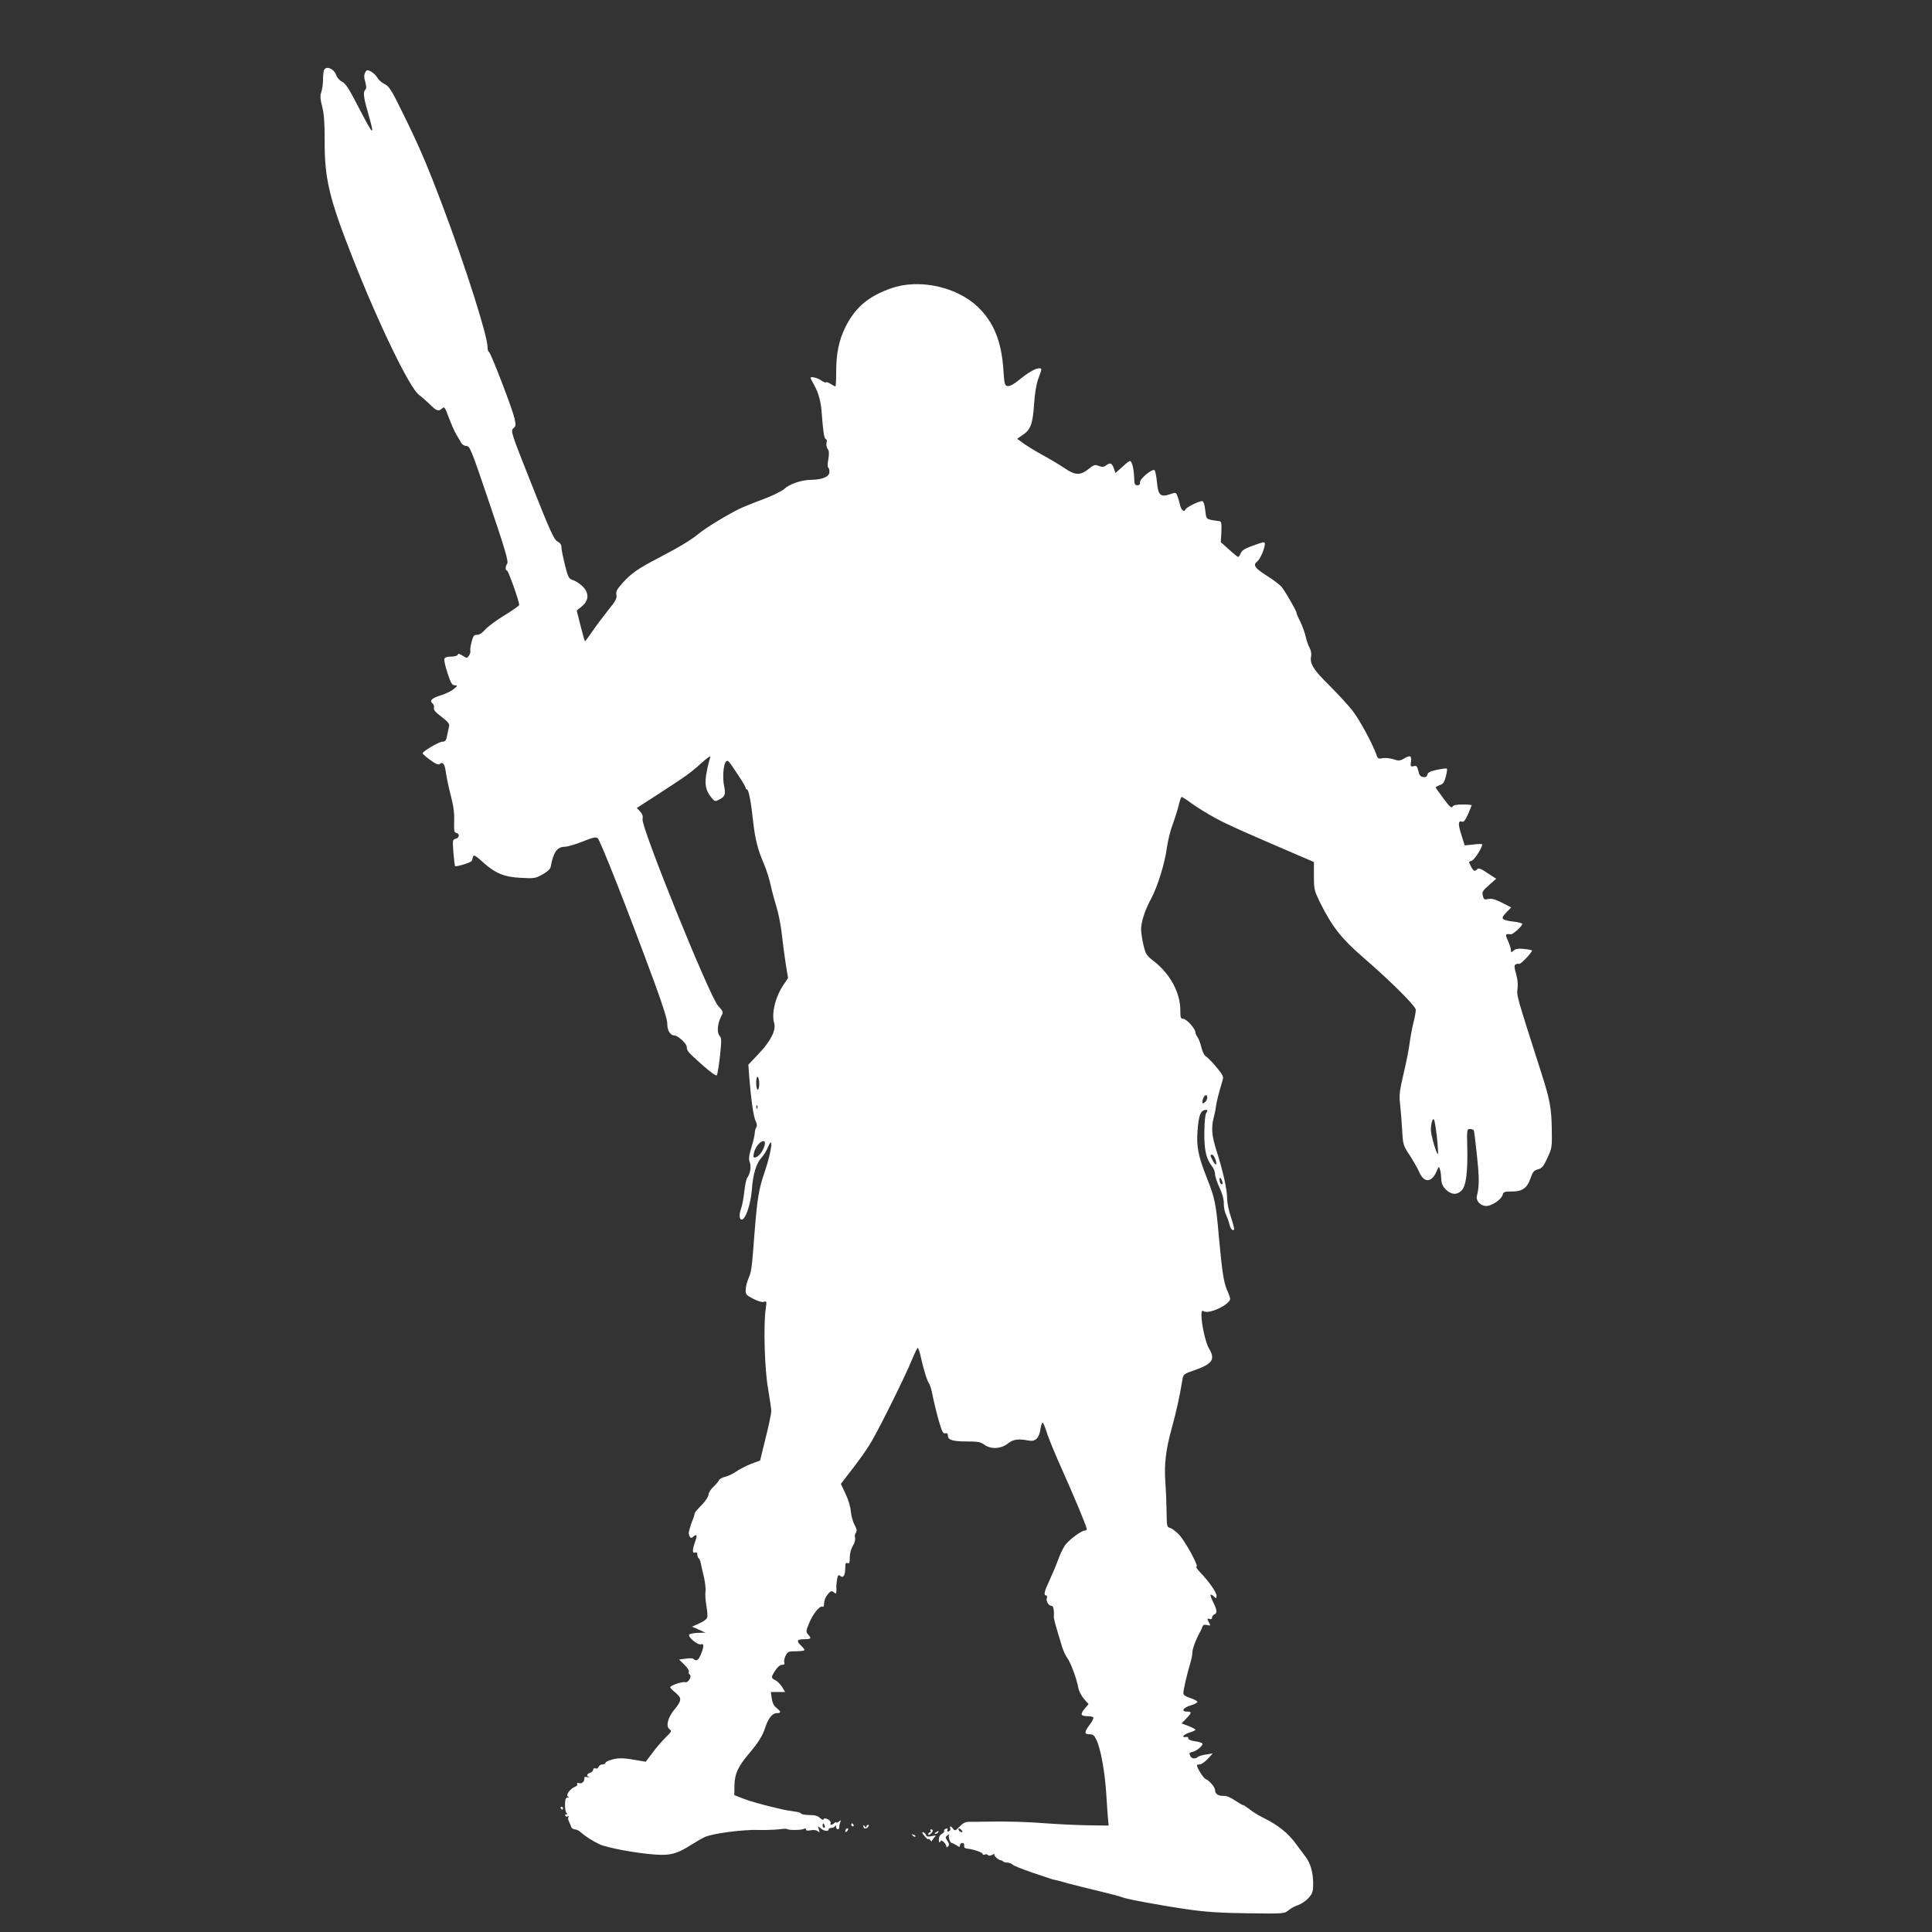 <?xml version="1.0" standalone="no"?>
<!DOCTYPE svg PUBLIC "-//W3C//DTD SVG 20010904//EN"
 "http://www.w3.org/TR/2001/REC-SVG-20010904/DTD/svg10.dtd">
<svg version="1.0" xmlns="http://www.w3.org/2000/svg"
 width="1280pt" height="1280pt" viewBox="0 0 1280 1280"
 preserveAspectRatio="xMidYMid meet">
<rect x="0" y="0" width="1280" height="1280" fill="#333333" stroke="none"/>
<g transform="translate(0,1280) scale(0.1,-0.1)"
fill="#ffffff" stroke="none">
<path d="M2146 12334 c-3 -9 -6 -37 -6 -63 0 -27 -5 -62 -11 -80 -9 -25 -8
-46 6 -99 12 -49 16 -107 16 -217 -2 -255 29 -387 184 -780 172 -439 382 -872
442 -912 14 -10 45 -37 69 -60 47 -47 59 -51 84 -28 14 13 18 7 44 -63 16 -42
38 -93 50 -112 12 -19 26 -44 32 -55 7 -11 22 -20 35 -20 22 0 32 -25 152
-380 102 -300 126 -384 118 -397 -14 -22 -14 -48 -2 -48 9 0 81 -205 81 -228
0 -5 -43 -35 -95 -67 -52 -31 -110 -74 -128 -94 -22 -24 -42 -38 -57 -37 -20
1 -25 -7 -36 -48 -7 -26 -10 -54 -8 -60 2 -6 -2 -20 -9 -30 -13 -18 -14 -18
-42 0 -21 13 -30 15 -33 6 -2 -7 -21 -12 -43 -12 -26 0 -42 -5 -45 -15 -3 -8
6 -50 21 -95 22 -67 30 -80 48 -80 20 -1 20 -3 -8 -26 -16 -13 -53 -31 -82
-40 -61 -18 -80 -36 -58 -54 9 -7 13 -21 10 -30 -4 -12 10 -29 50 -59 44 -34
54 -46 50 -64 -3 -12 -9 -40 -13 -61 -6 -33 -12 -39 -32 -40 -25 -2 -130 -64
-130 -77 0 -4 23 -24 50 -44 37 -27 54 -34 63 -27 21 18 34 0 41 -56 4 -29 18
-97 32 -150 18 -69 25 -118 23 -172 -2 -63 0 -76 14 -78 24 -5 21 -33 -4 -39
-21 -6 -21 -10 -15 -92 4 -47 9 -87 10 -89 8 -7 109 24 112 35 2 7 6 20 9 29
4 12 18 4 62 -36 84 -76 143 -101 256 -106 87 -5 95 -3 142 23 29 16 51 36 53
48 17 97 43 135 94 135 18 0 71 16 117 34 63 26 88 32 100 24 16 -10 201 -479
377 -958 58 -159 86 -248 85 -274 -1 -41 20 -76 46 -76 24 0 83 -54 83 -76 0
-26 8 -35 108 -124 48 -42 86 -70 91 -64 4 5 14 62 21 127 11 105 11 120 -3
135 -18 20 -14 78 9 124 18 35 19 32 -19 75 -58 66 -510 1183 -500 1236 4 20
-1 35 -16 51 l-22 23 113 73 c212 137 243 159 312 222 39 35 66 54 62 43 -4
-11 -15 -53 -23 -94 -17 -83 -10 -125 30 -175 23 -28 24 -28 54 -12 37 18 42
36 30 91 -11 51 -4 142 12 158 14 14 13 15 86 -95 25 -37 45 -72 45 -78 0 -5
4 -10 9 -10 11 0 28 -89 41 -215 13 -114 29 -181 72 -280 16 -38 36 -101 44
-140 8 -38 26 -104 39 -146 13 -42 29 -123 35 -180 6 -57 18 -146 26 -197 l15
-92 -29 -43 c-55 -81 -82 -191 -63 -255 14 -47 -23 -121 -105 -206 l-66 -70 5
-70 c12 -155 29 -272 42 -300 10 -20 12 -34 5 -46 -6 -10 -10 -28 -10 -40 0
-12 -10 -54 -22 -93 -17 -57 -19 -76 -10 -99 10 -29 2 -77 -19 -104 -5 -6 -13
-46 -18 -90 -5 -43 -14 -92 -20 -107 -15 -39 -14 -77 3 -77 25 0 59 99 67 195
7 105 30 179 64 215 13 14 31 42 40 63 43 104 27 -27 -20 -161 -37 -106 -48
-174 -65 -387 -19 -250 -21 -269 -41 -314 -10 -24 -19 -59 -19 -77 0 -30 5
-36 51 -59 30 -16 58 -24 70 -20 19 6 19 4 12 -47 -16 -107 -7 -405 16 -531
11 -66 21 -131 21 -145 0 -15 -16 -95 -37 -177 l-37 -151 -61 -23 c-33 -13
-78 -36 -100 -52 -22 -15 -55 -30 -73 -34 -18 -4 -36 -14 -39 -23 -4 -8 -20
-27 -36 -42 -17 -15 -31 -38 -33 -52 -1 -15 -22 -46 -48 -72 -25 -25 -45 -49
-44 -53 0 -5 -4 -21 -11 -38 -7 -16 -14 -37 -16 -45 -3 -8 -7 -24 -10 -35 -3
-11 -1 -26 4 -34 8 -12 12 -13 25 -1 24 19 27 9 11 -35 -19 -54 -19 -79 0 -71
10 3 15 -1 15 -14 0 -10 4 -21 9 -24 5 -3 11 -18 14 -33 3 -16 12 -57 21 -93
8 -36 13 -79 10 -96 -3 -17 0 -58 6 -93 6 -34 9 -70 5 -79 -3 -9 -27 -27 -53
-38 l-47 -21 45 -20 44 -20 -49 -1 c-27 -1 -53 -6 -58 -11 -14 -14 54 -71 76
-65 22 7 22 -13 1 -66 -16 -39 -31 -49 -49 -31 -6 5 -29 6 -53 2 l-43 -6 35
-34 c19 -18 32 -39 30 -46 -3 -7 -1 -16 5 -19 18 -11 -9 -57 -30 -51 -17 6
-99 -22 -99 -34 0 -3 16 -20 36 -36 43 -36 41 -52 -10 -114 -42 -50 -56 -109
-30 -128 16 -11 13 -16 -27 -55 -24 -24 -64 -70 -87 -102 l-44 -58 -41 7 c-96
18 -134 20 -176 9 -25 -6 -47 -16 -49 -22 -2 -7 -12 -12 -22 -12 -10 0 -21 -7
-24 -16 -4 -9 -13 -14 -21 -10 -9 3 -15 0 -15 -9 0 -7 -9 -17 -20 -20 -23 -7
-26 -21 -7 -29 6 -3 2 -3 -11 0 -12 3 -22 2 -21 -3 5 -22 -14 -43 -33 -37 -14
4 -18 2 -14 -5 4 -6 -3 -15 -17 -20 -30 -12 -62 -57 -44 -64 8 -4 7 -6 -3 -6
-12 -1 -16 -13 -17 -48 0 -27 5 -51 11 -55 8 -5 7 -8 -2 -8 -7 0 -10 -5 -7
-10 4 -6 11 -7 17 -4 7 4 8 2 4 -4 -4 -6 -2 -19 3 -29 5 -10 12 -26 15 -36 3
-9 14 -17 24 -17 10 0 27 -8 38 -18 33 -29 77 -57 124 -80 51 -24 242 -60 372
-69 99 -7 144 5 235 63 28 18 69 42 90 52 46 24 257 52 363 48 41 -1 99 1 128
4 28 4 54 5 57 2 8 -8 89 -8 108 0 11 6 17 5 17 -3 0 -8 11 -9 31 -5 20 4 38
1 47 -6 13 -11 14 -9 7 12 -7 24 -7 24 12 7 21 -19 53 -23 53 -7 0 6 9 10 19
10 11 0 22 6 24 13 3 7 6 5 6 -5 1 -21 21 -24 21 -4 0 8 3 23 7 33 6 16 5 16
-10 4 -9 -7 -17 -10 -17 -5 0 4 -5 3 -12 -4 -16 -16 -31 -15 -25 1 2 7 -6 18
-19 24 -17 8 -24 8 -27 0 -2 -7 -12 -3 -25 9 -15 14 -34 19 -69 19 -26 0 -51
4 -55 9 -3 5 -17 11 -30 12 -46 7 -74 11 -103 18 -128 30 -206 52 -254 71
l-56 22 1 64 c1 77 23 124 98 213 62 73 89 118 106 171 19 59 47 95 76 95 31
0 30 9 -2 35 -17 14 -27 33 -31 63 l-6 42 48 0 47 0 -20 33 c-11 17 -30 37
-41 43 -34 17 -34 20 -7 63 17 27 34 41 47 41 15 0 19 5 15 16 -3 8 1 28 9 45
14 27 20 29 70 29 30 0 55 4 55 8 0 5 -11 19 -25 32 -31 29 -24 40 26 40 43 0
47 5 23 31 -15 17 -15 23 7 76 24 60 72 119 89 108 6 -4 10 6 10 24 0 17 10
42 24 58 20 24 26 25 40 14 14 -12 16 -11 17 5 1 11 1 23 0 28 -1 5 1 27 4 48
6 33 9 37 22 27 20 -17 33 4 33 53 0 29 3 36 15 32 12 -5 15 3 15 37 0 27 8
57 20 77 13 20 18 42 15 53 -4 11 -1 26 5 34 9 11 7 23 -8 52 -12 21 -22 61
-25 89 -2 29 -17 80 -35 117 l-31 66 27 35 c99 127 144 190 179 251 59 101
224 436 263 532 19 46 37 83 40 83 4 0 13 -26 20 -58 18 -82 40 -154 55 -178
8 -11 18 -47 24 -80 6 -32 23 -103 38 -157 23 -81 31 -97 46 -93 12 3 17 -2
17 -15 0 -29 32 -39 125 -39 73 0 92 -3 117 -22 44 -31 108 -28 155 8 38 29
68 33 138 20 45 -9 70 16 79 79 4 26 11 43 16 39 4 -5 18 -40 30 -79 13 -38
57 -144 98 -235 81 -181 162 -375 162 -390 0 -6 -5 -10 -12 -10 -23 0 -107
-62 -132 -98 -14 -20 -34 -63 -45 -94 -11 -31 -36 -91 -55 -132 -37 -78 -44
-106 -25 -106 6 0 8 -9 4 -20 -6 -20 14 -50 34 -50 10 0 16 -33 13 -70 -1 -14
7 -44 55 -202 8 -26 23 -58 33 -71 22 -28 65 -142 74 -200 4 -20 21 -53 37
-72 l31 -35 -26 -31 c-31 -37 -26 -49 19 -49 19 0 36 -4 39 -9 3 -4 -8 -26
-24 -47 -37 -49 -38 -64 -2 -64 23 0 32 -7 46 -37 29 -60 57 -216 66 -368 5
-77 10 -153 12 -170 l3 -30 -135 2 c-74 1 -200 7 -280 13 -125 10 -260 14
-402 11 -51 -1 -67 -1 -107 -1 -25 0 -42 -9 -64 -32 -27 -28 -31 -29 -42 -15
-15 21 -26 22 -19 3 3 -7 -2 -16 -10 -19 -10 -4 -13 -1 -9 9 4 10 0 12 -11 8
-9 -3 -14 -10 -11 -15 3 -4 -4 -13 -15 -19 -13 -7 -20 -21 -20 -38 0 -18 3
-23 9 -14 6 11 11 10 25 -3 9 -9 16 -22 16 -28 0 -8 3 -8 11 0 9 9 8 18 -4 37
-15 22 -15 25 1 37 9 7 14 10 11 6 -9 -11 4 -56 16 -57 6 -1 20 -8 33 -16 19
-13 22 -13 22 1 0 8 7 15 15 15 10 0 15 -7 13 -18 -2 -12 4 -18 22 -20 41 -4
100 -25 100 -35 0 -5 7 -7 15 -4 8 4 17 2 20 -3 4 -6 14 -6 28 1 12 7 19 8 15
4 -7 -8 28 -40 44 -40 3 0 10 -3 14 -8 4 -4 16 -7 27 -7 11 0 28 -6 36 -14 9
-8 66 -30 126 -51 61 -20 117 -39 125 -42 8 -3 22 -7 30 -8 8 -1 49 -12 90
-24 41 -11 134 -34 205 -51 72 -17 139 -35 150 -40 27 -12 259 -55 440 -81
112 -16 212 -23 392 -25 241 -3 242 -3 270 20 15 13 45 29 65 35 20 7 51 28
68 47 27 31 30 42 30 98 0 69 -18 132 -50 174 -11 15 -40 54 -65 87 -50 69
-116 122 -206 167 -35 17 -80 44 -99 60 -19 15 -38 28 -43 28 -5 0 -29 14 -54
31 -29 20 -57 32 -77 31 -35 -1 -56 13 -56 38 0 20 -38 64 -62 73 -14 5 -58
74 -58 92 0 3 8 5 18 5 10 0 34 16 53 36 l34 37 -45 -7 c-25 -4 -49 -11 -55
-17 -14 -14 -42 -11 -49 7 -8 22 -9 21 17 28 29 8 70 43 63 55 -3 5 -26 12
-51 15 -26 4 -44 12 -42 19 1 7 -6 11 -15 9 -35 -6 -17 17 22 29 22 7 40 15
40 19 0 4 -21 15 -46 25 l-46 17 31 32 c38 39 38 46 6 46 -42 0 -28 26 23 41
26 8 46 19 45 24 -1 6 -22 17 -47 25 -32 11 -46 20 -46 33 0 22 26 133 46 198
8 26 14 58 14 73 0 23 28 96 52 136 5 8 11 23 14 32 5 13 13 16 31 12 23 -6
24 -5 14 14 -15 28 -14 32 4 26 9 -4 15 0 15 9 0 8 7 17 15 21 20 7 19 29 -5
76 -11 22 -20 45 -20 51 0 7 8 5 20 -6 19 -18 20 -17 20 3 0 22 -50 94 -108
154 -20 21 -31 38 -25 38 18 0 -75 170 -116 213 -20 21 -46 40 -58 44 -22 5
-23 10 -24 107 -1 55 -4 142 -8 191 -9 126 3 222 43 366 30 110 52 209 70 320
6 34 9 37 85 63 114 40 134 71 91 142 -22 34 -50 160 -50 220 0 29 3 34 16 26
36 -20 174 46 174 83 0 7 -9 33 -20 57 -23 53 -33 120 -55 358 -19 219 -26
251 -80 388 -57 144 -69 207 -61 309 7 94 17 128 42 137 22 8 30 0 16 -17 -7
-8 -12 -60 -13 -128 -1 -121 12 -176 51 -226 11 -14 20 -37 20 -52 0 -14 13
-54 29 -88 19 -40 29 -76 29 -105 -1 -25 6 -59 15 -76 8 -18 18 -45 22 -62 6
-29 21 -47 31 -37 3 3 -6 39 -20 81 -15 42 -26 99 -26 127 0 58 -27 180 -71
317 -31 98 -35 152 -18 217 6 22 13 56 15 75 4 31 19 90 44 173 8 24 2 35 -41
87 -27 33 -58 64 -68 70 -11 5 -24 30 -31 59 -6 27 -18 58 -25 68 -8 10 -15
25 -15 33 0 24 -59 90 -81 90 -16 0 -19 7 -19 55 0 118 -67 243 -177 328 -49
38 -53 46 -68 109 -8 37 -15 82 -15 101 0 48 26 129 65 200 44 81 93 240 106
341 6 44 23 115 39 156 15 41 33 99 40 128 6 28 15 52 19 52 4 0 35 -20 69
-45 34 -25 105 -68 156 -96 84 -45 169 -83 546 -245 l105 -45 0 -93 c0 -89 2
-96 42 -178 79 -158 140 -236 283 -360 182 -157 350 -324 350 -348 0 -12 -6
-48 -14 -79 -8 -31 -20 -92 -26 -135 -5 -44 -24 -139 -41 -210 -25 -107 -30
-142 -24 -191 4 -33 10 -110 14 -171 6 -111 7 -112 52 -180 24 -38 53 -88 63
-112 32 -71 82 -67 114 8 15 35 15 35 23 10 4 -14 7 -42 8 -63 1 -28 9 -46 30
-68 36 -35 73 -38 105 -6 29 29 41 122 37 290 -3 112 -2 117 17 117 12 0 23
-4 26 -8 3 -5 12 -80 21 -167 16 -149 16 -205 0 -267 -9 -33 23 -68 63 -68 35
0 100 44 107 73 6 21 12 23 60 23 70 -1 104 23 126 90 14 41 22 50 49 57 26 7
36 19 62 75 30 65 31 71 29 192 -2 139 -13 196 -70 374 -165 515 -163 508
-157 556 4 30 0 65 -10 99 -12 42 -13 55 -3 61 7 5 18 6 24 4 10 -4 85 75 85
89 0 2 -24 7 -52 10 -39 4 -58 1 -70 -11 -16 -14 -18 -13 -18 4 0 10 -9 38
-20 62 -19 42 -17 47 19 42 16 -2 82 60 76 70 -3 4 -28 11 -57 14 -82 10 -89
19 -49 60 l33 34 -60 31 c-45 23 -69 29 -91 25 -27 -6 -31 -3 -37 22 -6 24 -1
33 41 70 l48 42 -57 37 c-43 29 -59 36 -68 27 -18 -18 -26 -15 -43 19 -16 29
-15 31 5 36 18 5 70 86 70 109 0 3 -26 3 -58 -1 l-58 -6 -22 70 c-23 72 -22
97 5 87 10 -4 21 10 39 49 13 31 24 58 24 60 0 3 -27 5 -60 5 -42 0 -61 -4
-67 -15 -7 -11 -20 1 -58 53 -28 37 -51 70 -53 73 -2 4 10 11 26 17 24 8 31
19 41 57 7 26 10 50 7 53 -3 2 -32 -1 -65 -8 -44 -9 -61 -17 -64 -32 -4 -14
-12 -19 -28 -16 -18 2 -26 12 -32 40 -8 32 -12 37 -31 32 -20 -5 -22 -2 -18
30 5 41 -5 45 -48 19 -25 -14 -34 -15 -69 -3 -22 7 -54 10 -71 7 -28 -6 -32
-4 -42 26 -25 70 -109 226 -156 287 -28 36 -96 110 -151 165 -107 105 -134
147 -125 195 4 17 0 40 -9 57 -9 15 -21 50 -27 77 -6 27 -22 70 -35 97 -14 27
-25 53 -25 59 0 11 -65 125 -96 168 -9 13 -51 46 -94 73 -87 55 -101 75 -71
99 20 14 51 87 51 117 0 16 -8 14 -98 -19 -37 -14 -56 -27 -62 -44 -5 -13 -13
-24 -17 -24 -5 1 -32 23 -61 50 l-54 48 4 68 c2 55 0 69 -12 71 -93 13 -87 8
-95 73 -4 38 -12 60 -20 60 -23 0 -106 -41 -112 -56 -8 -21 -29 -1 -36 34 -3
15 -10 39 -16 54 -10 27 -11 27 -48 14 -64 -22 -80 -8 -88 80 -4 41 -11 76
-16 79 -16 11 -99 -58 -96 -80 1 -14 -4 -20 -18 -20 -17 0 -20 7 -21 55 -1 30
-7 68 -13 84 -13 32 -10 33 -83 -33 l-28 -25 -11 32 c-12 35 -24 39 -52 18
-14 -11 -24 -11 -47 -3 -26 10 -33 8 -69 -21 -54 -43 -88 -42 -159 7 -31 21
-93 58 -137 82 -44 24 -102 59 -128 77 l-48 35 35 24 c54 36 68 72 77 204 5
76 15 135 28 170 25 65 25 69 6 69 -25 0 -73 -28 -132 -76 -35 -29 -63 -44
-77 -42 -19 3 -22 11 -28 105 -13 193 -64 319 -172 422 -141 132 -386 185
-569 122 -151 -52 -239 -126 -304 -254 -44 -88 -63 -176 -63 -299 0 -54 -2
-98 -5 -98 -3 0 -17 7 -31 16 -13 9 -27 14 -31 11 -3 -4 -18 2 -33 13 -24 17
-70 28 -70 16 0 -2 11 -23 24 -47 31 -56 46 -114 51 -197 8 -109 16 -162 27
-162 6 0 8 -10 4 -23 -3 -13 0 -32 8 -42 9 -13 10 -30 4 -68 -6 -31 -6 -52 0
-56 5 -3 8 -17 7 -30 -2 -30 -47 -49 -121 -50 -66 -1 -142 -27 -179 -61 -17
-15 -80 -46 -145 -70 -63 -23 -133 -52 -155 -63 -81 -40 -225 -128 -265 -162
-50 -42 -125 -87 -270 -163 -136 -71 -177 -100 -235 -164 -38 -43 -46 -57 -41
-79 4 -23 -5 -41 -58 -106 -34 -43 -82 -106 -105 -141 -24 -35 -44 -62 -46
-60 -2 2 -15 48 -29 103 l-25 100 34 28 c48 39 49 90 3 134 -18 17 -46 35 -63
40 -27 9 -31 17 -52 99 -12 49 -23 101 -23 116 0 19 -8 31 -27 41 -23 13 -47
65 -169 373 -139 350 -142 359 -123 376 17 15 18 21 8 65 -15 67 -158 437
-169 441 -6 2 -10 17 -10 33 0 74 -146 533 -295 928 -103 274 -160 407 -265
619 -77 158 -92 180 -122 195 -19 9 -40 28 -48 42 -8 15 -27 33 -42 41 -25 13
-28 12 -39 -7 -8 -17 -8 -32 1 -62 8 -28 8 -43 1 -50 -16 -16 -13 -48 13 -139
52 -184 47 -181 -62 28 -59 115 -83 152 -105 162 -16 8 -33 27 -39 43 -15 45
-69 66 -82 33z m2884 -6715 c0 -21 -4 -39 -10 -39 -5 0 -10 21 -10 46 0 27 4
43 10 39 6 -3 10 -24 10 -46z m2960 -114 c-7 -8 -16 -15 -20 -15 -11 0 1 43
14 52 16 11 20 -20 6 -37z m-2973 -47 c-3 -8 -6 -5 -6 6 -1 11 2 17 5 13 3 -3
4 -12 1 -19z m4503 -192 c6 -59 9 -110 7 -112 -8 -8 -47 126 -47 159 0 43 11
80 20 70 5 -4 13 -57 20 -117z m-4454 -53 c-9 -37 -39 -77 -61 -81 -14 -3 -16
1 -10 30 8 37 41 78 63 78 10 0 12 -7 8 -27z m2985 -90 c15 -40 4 -52 -14 -16
-20 37 -21 43 -7 43 6 0 15 -12 21 -27z m49 -161 c0 -7 -4 -10 -10 -7 -5 3
-10 16 -10 28 0 18 2 19 10 7 5 -8 10 -21 10 -28z m-2636 -4257 c3 -8 1 -15
-4 -15 -6 0 -10 7 -10 15 0 8 2 15 4 15 2 0 6 -7 10 -15z m912 -42 c-7 -7 -26
7 -26 19 0 6 6 6 15 -2 9 -7 13 -15 11 -17z"/>
<path d="M3715 820 c3 -5 8 -10 11 -10 2 0 4 5 4 10 0 6 -5 10 -11 10 -5 0 -7
-4 -4 -10z"/>
<path d="M5640 710 c0 -5 5 -10 11 -10 5 0 7 5 4 10 -3 6 -8 10 -11 10 -2 0
-4 -4 -4 -10z"/>
<path d="M5720 703 c0 -19 17 -24 30 -8 9 10 9 15 1 15 -6 0 -11 -6 -11 -12 0
-9 -4 -8 -10 2 -6 9 -10 10 -10 3z"/>
<path d="M5607 683 c-4 -3 -7 -11 -7 -17 0 -6 5 -5 12 2 6 6 9 14 7 17 -3 3
-9 2 -12 -2z"/>
<path d="M6165 670 c3 -5 1 -10 -4 -10 -6 0 -11 -5 -11 -11 0 -8 5 -8 15 1 17
14 20 30 4 30 -5 0 -7 -4 -4 -10z"/>
<path d="M6200 660 c-9 -6 -10 -10 -3 -10 6 0 15 5 18 10 8 12 4 12 -15 0z"/>
<path d="M6110 657 c0 -2 9 -14 20 -27 11 -13 20 -19 20 -15 0 5 6 2 13 -6 6
-8 11 -12 9 -10 -1 2 6 13 15 24 18 19 17 19 -15 12 -24 -5 -33 -3 -38 9 -5
14 -24 23 -24 13z"/>
<path d="M6047 639 c7 -7 15 -10 18 -7 3 3 -2 9 -12 12 -14 6 -15 5 -6 -5z"/>
</g>
</svg>
